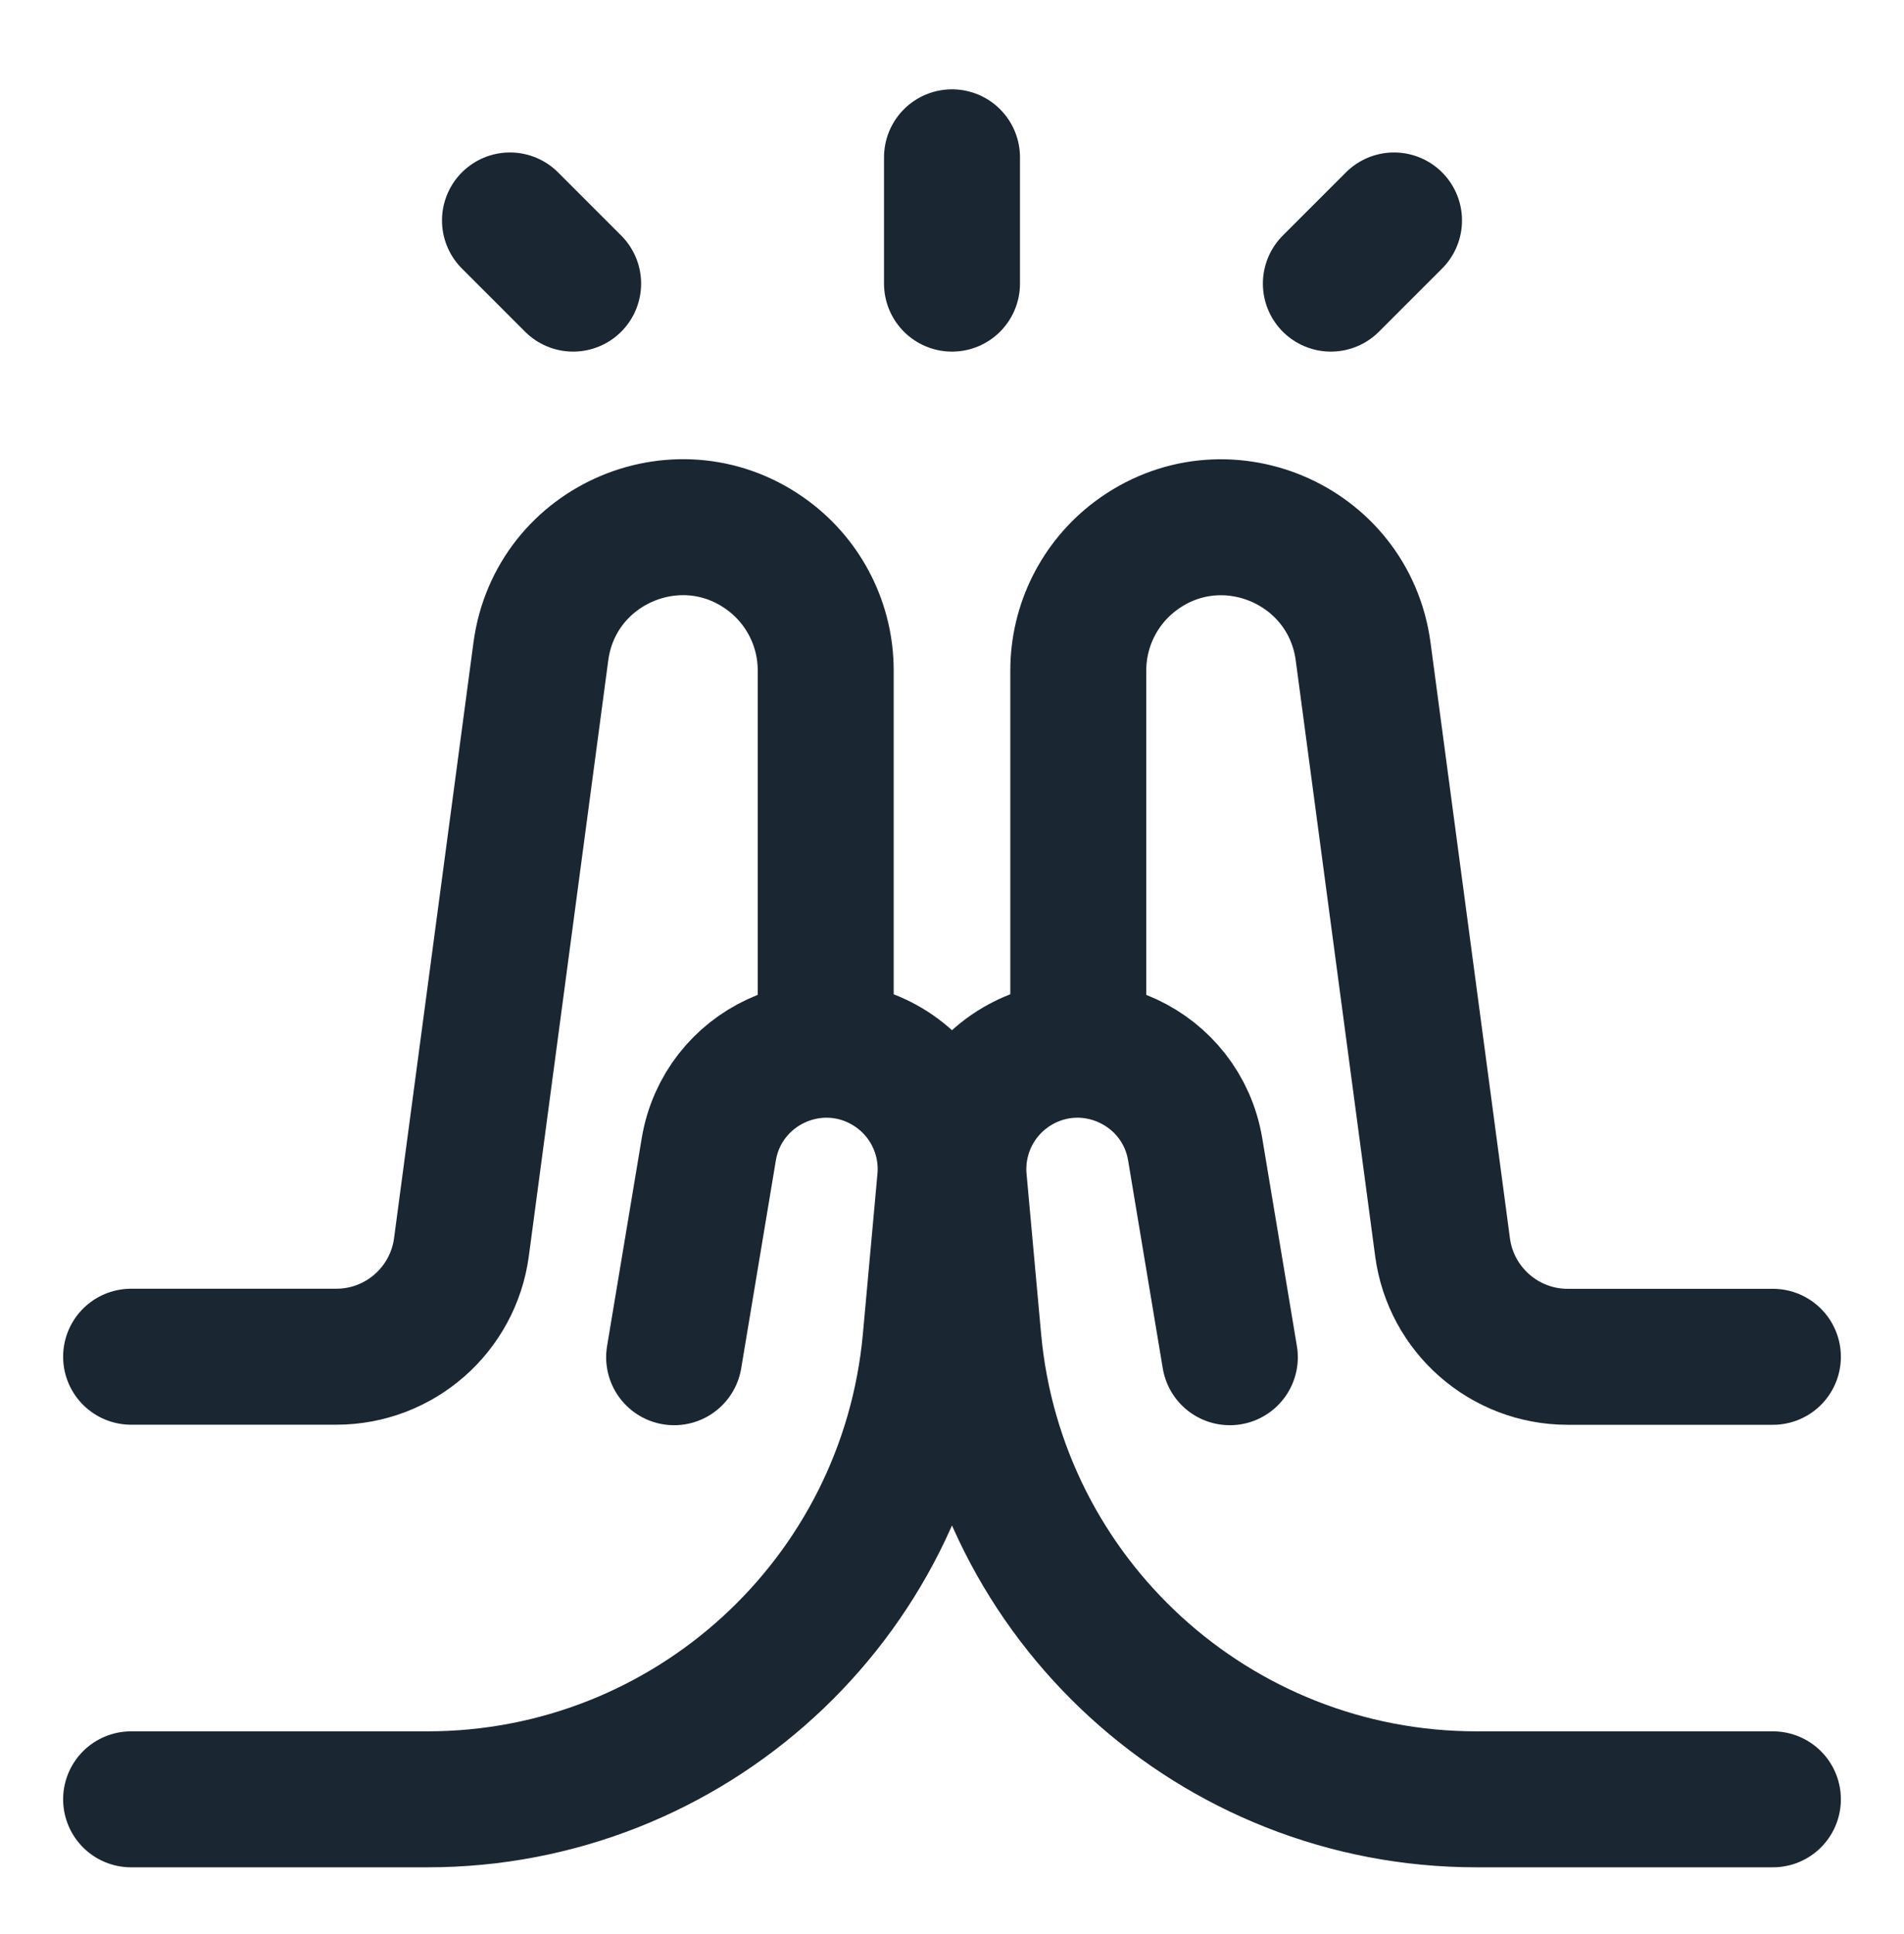 <svg width="64" height="65" viewBox="0 0 64 65" fill="none" xmlns="http://www.w3.org/2000/svg">
<path d="M32 5.287V9.532" stroke="#1A2632" stroke-width="4.57" stroke-linecap="round" stroke-linejoin="round"/>
<path d="M44.735 9.532L46.858 7.409" stroke="#1A2632" stroke-width="4.57" stroke-linecap="round" stroke-linejoin="round"/>
<path d="M19.265 9.532L17.142 7.409" stroke="#1A2632" stroke-width="4.57" stroke-linecap="round" stroke-linejoin="round"/>
<path d="M59.593 60.472H49.629C40.847 60.472 33.514 53.775 32.719 45.029L32.23 39.654C32.09 38.109 32.853 36.623 34.189 35.836C36.613 34.41 39.713 35.858 40.175 38.632L41.339 45.614" stroke="#1A2632" stroke-width="4.57" stroke-linecap="round" stroke-linejoin="round"/>
<path d="M59.593 45.6H52.697C50.569 45.6 48.77 44.025 48.489 41.916L45.82 21.899C45.334 18.256 41.108 16.483 38.168 18.687C36.958 19.595 36.245 21.021 36.245 22.534V34.987" stroke="#1A2632" stroke-width="4.57" stroke-linecap="round" stroke-linejoin="round"/>
<path d="M4.407 60.472H14.371C23.153 60.472 30.486 53.775 31.281 45.029L31.77 39.654C31.91 38.109 31.147 36.623 29.81 35.836C27.386 34.41 24.286 35.858 23.824 38.632L22.66 45.614" stroke="#1A2632" stroke-width="4.57" stroke-linecap="round" stroke-linejoin="round"/>
<path d="M4.407 45.597H11.303C13.431 45.597 15.229 44.022 15.511 41.913L18.18 21.896C18.665 18.254 22.891 16.48 25.831 18.685C27.042 19.593 27.755 21.018 27.755 22.532V34.985" stroke="#1A2632" stroke-width="4.57" stroke-linecap="round" stroke-linejoin="round"/>
</svg>
